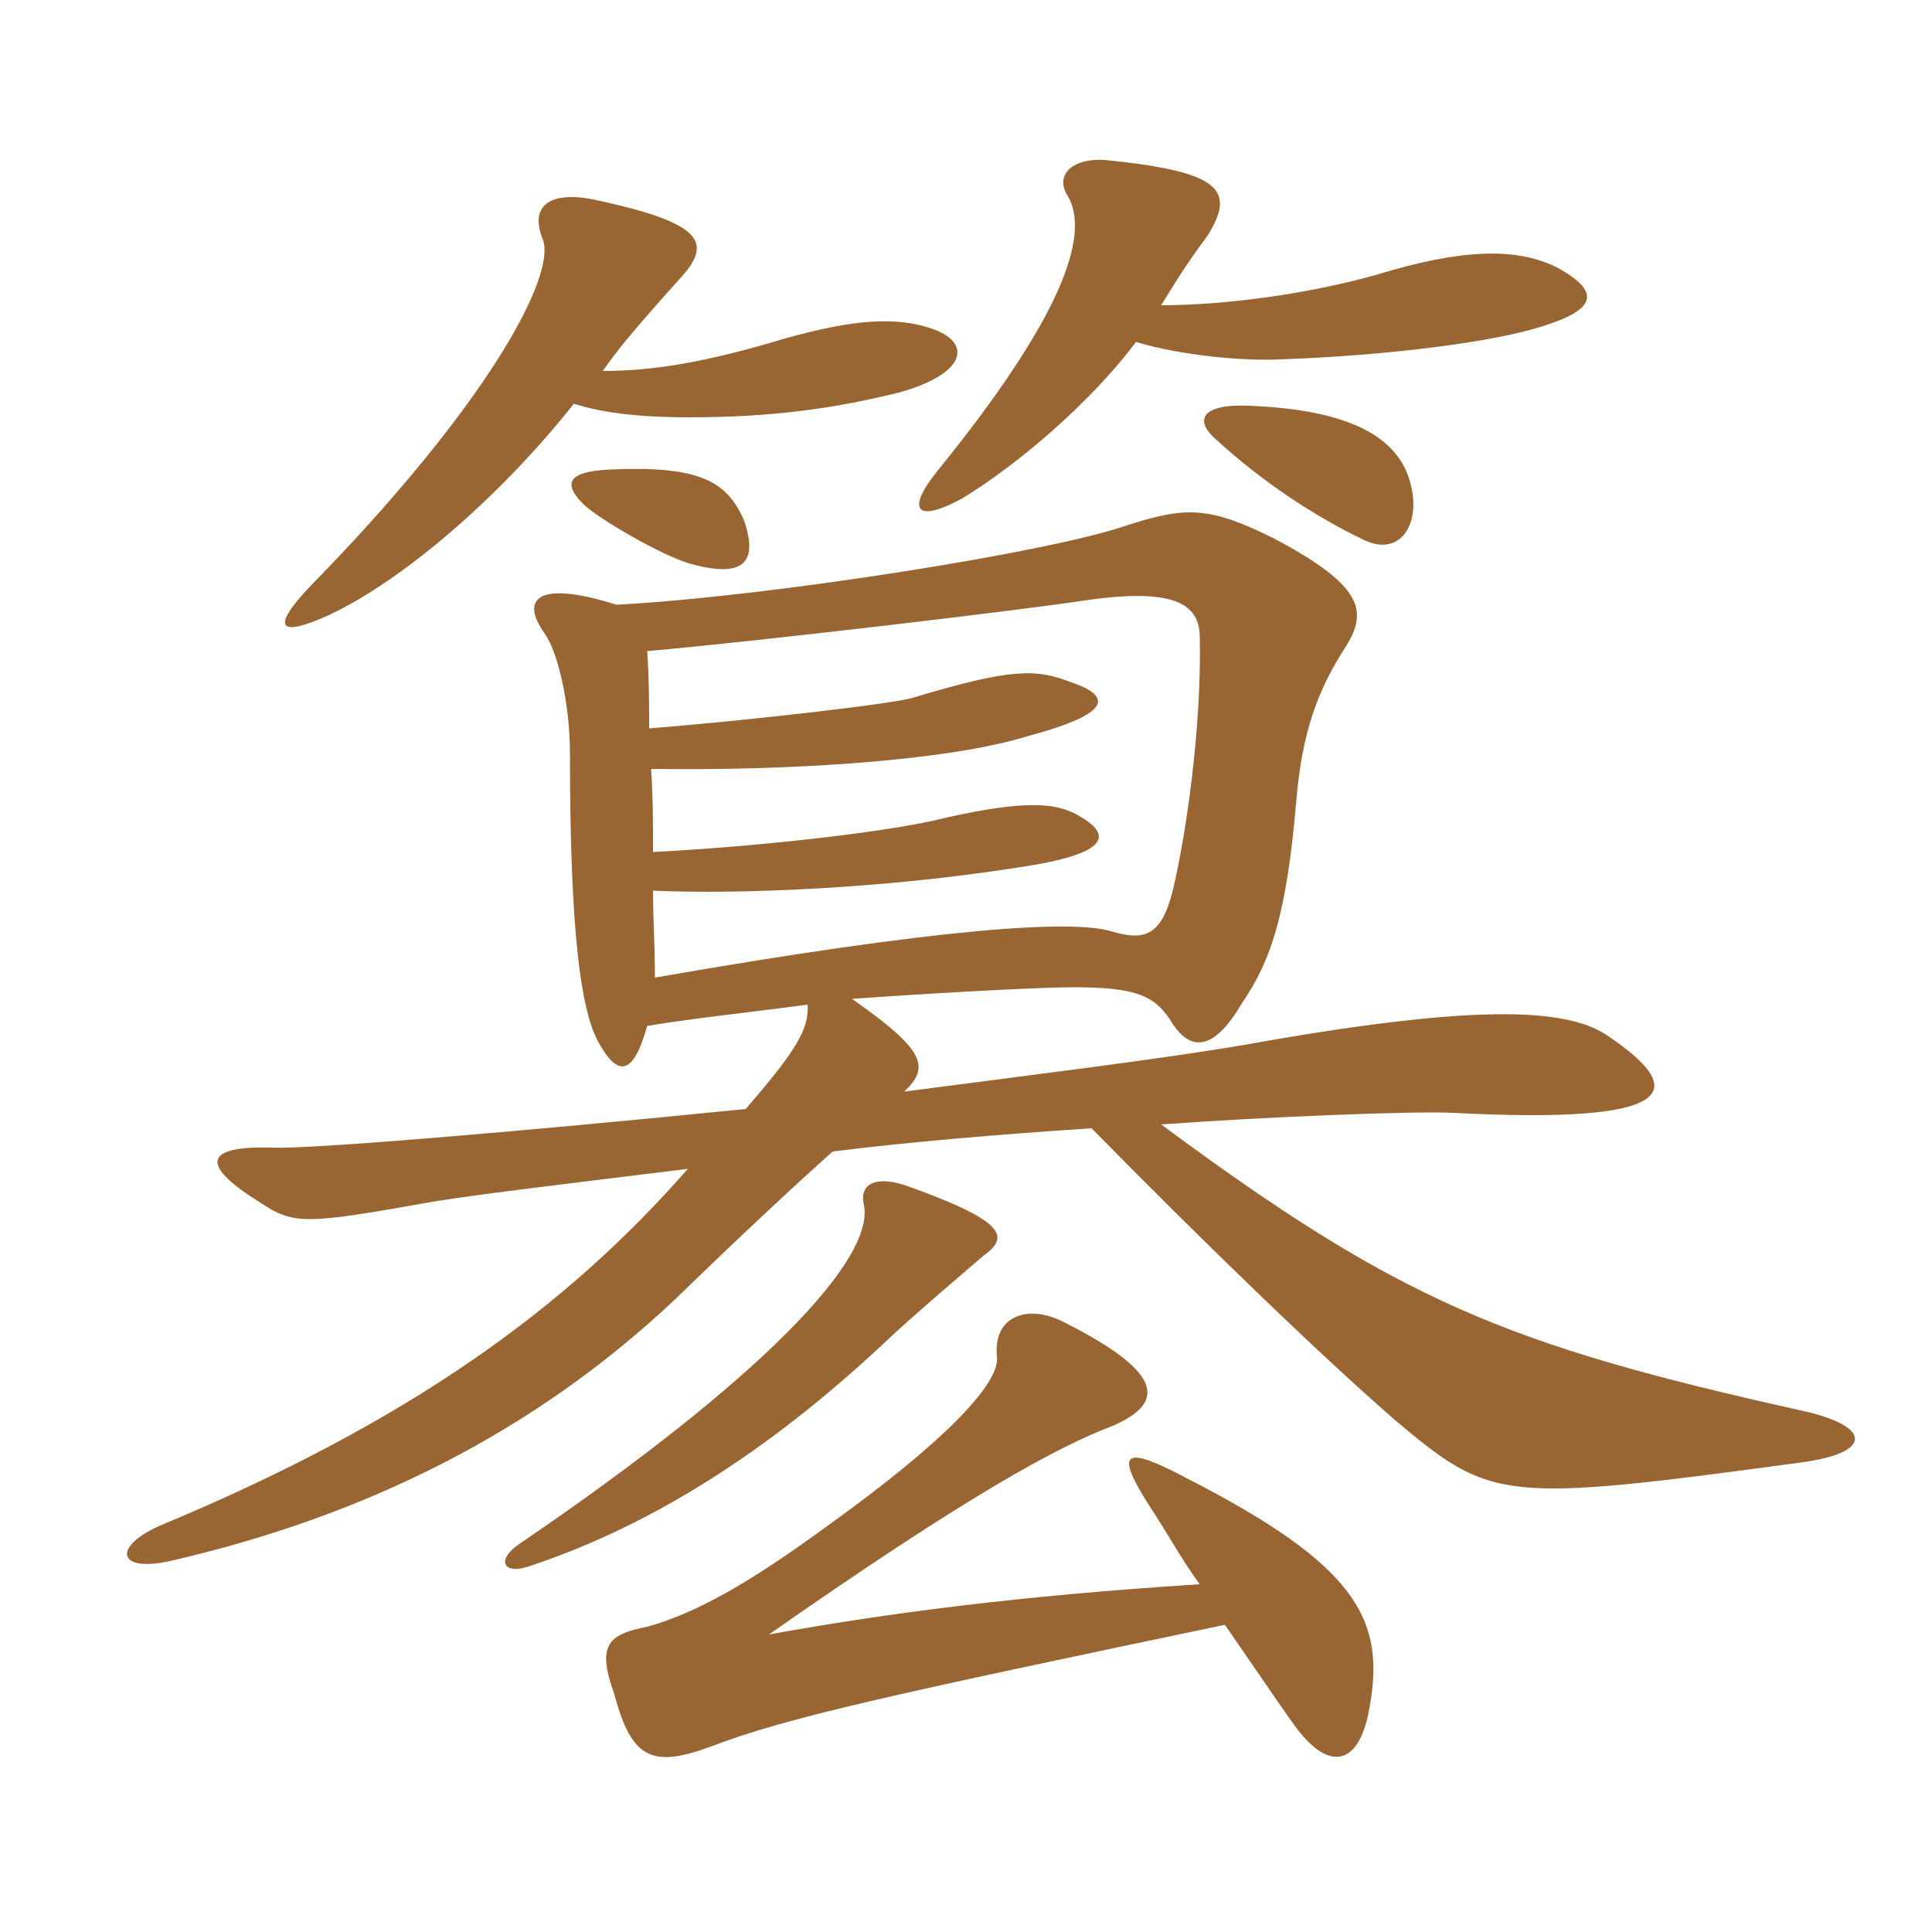 <svg xmlns="http://www.w3.org/2000/svg" xmlns:xlink="http://www.w3.org/1999/xlink" width="150" height="150"><path fill="#996633" padding="10" d="M47.85 46.95C41.70 45 40.35 46.50 42.30 49.20C43.35 50.70 44.25 54.75 44.25 58.50C44.25 72.75 45.15 78.30 46.35 80.70C48 83.85 49.20 83.40 50.25 79.65C53.85 79.05 58.20 78.60 62.70 78C62.85 79.95 61.65 81.75 57.90 86.10C40.05 87.90 23.70 89.25 21.15 89.10C16.05 88.95 15.30 90.30 20.10 93.30C22.80 95.10 23.55 95.10 33.60 93.30C37.35 92.70 42.45 92.10 53.40 90.75C43.95 101.55 31.80 110.40 12.30 118.50C8.70 120.15 9.15 122.10 13.20 121.20C28.20 117.75 41.40 111.30 52.50 100.80C57.75 95.70 61.80 91.95 64.65 89.40C70.65 88.65 77.85 88.05 84.75 87.60C93.75 96.75 102.45 105.15 108.30 110.25C115.80 116.55 116.55 116.70 139.80 113.55C145.50 112.80 145.35 110.70 139.80 109.50C116.85 104.40 108.60 100.95 90.15 87.30C98.40 86.70 109.80 86.25 112.80 86.40C130.20 87.30 131.25 84.75 124.80 80.40C121.50 78.15 114 78 96.45 81.15C90.30 82.20 80.55 83.40 70.20 84.75C72.30 82.80 71.70 81.45 66.15 77.55C74.70 76.95 81.30 76.65 83.25 76.65C88.20 76.65 89.70 77.25 91.05 79.50C92.55 81.75 94.35 81.45 96.45 77.85C98.70 74.55 99.90 70.95 100.65 62.10C101.10 56.85 102.30 53.55 104.55 50.10C106.20 47.40 105.75 45.45 99 41.85C93.90 39.30 92.10 39.30 87.45 40.80C81.45 42.90 59.40 46.35 47.85 46.95ZM50.40 56.55C50.40 54.60 50.40 52.80 50.25 50.55C58.80 49.80 79.05 47.40 84 46.65C91.05 45.60 93.15 46.80 93.15 49.50C93.30 56.40 92.10 64.80 91.05 69.15C90.15 72.75 88.80 73.05 86.25 72.30C83.25 71.40 73.20 72 50.85 75.90C50.85 73.65 50.70 71.25 50.70 69.15C57.30 69.45 68.55 69 79.05 67.35C86.25 66.30 86.40 64.80 83.70 63.30C81.90 62.25 79.20 62.10 72.30 63.75C68.10 64.65 59.25 65.70 50.70 66.15C50.70 64.05 50.70 61.80 50.55 59.70C61.20 59.85 73.50 59.10 79.80 57.15C86.55 55.35 86.25 54 83.10 52.95C80.40 51.90 78.45 51.90 70.95 54.15C69.75 54.60 58.05 55.95 50.40 56.55ZM57.75 40.35C56.40 37.35 54.30 36.15 47.40 36.45C44.10 36.60 43.65 37.50 45.30 39.15C46.35 40.20 51.45 43.20 53.70 43.80C57.60 44.85 58.95 43.80 57.75 40.35ZM109.50 37.50C108.60 34.05 105 31.80 96.90 31.50C93.45 31.35 92.55 32.55 94.50 34.20C97.95 37.35 102 40.05 105.75 41.85C108.60 43.35 110.40 40.80 109.50 37.50ZM46.80 28.80C47.85 27.30 48.90 25.95 52.95 21.45C55.35 18.75 54.45 17.25 45.90 15.45C42.60 14.85 41.10 16.05 42.15 18.60C43.20 21.45 37.80 31.50 24.15 45.45C20.85 48.90 21.75 49.50 25.65 47.70C31.35 45 38.85 38.55 44.55 31.35C46.50 31.95 49.05 32.40 53.55 32.40C59.55 32.40 64.50 31.80 69.90 30.45C75.15 28.95 75.45 26.55 72.30 25.50C69.60 24.60 66.45 24.75 61.05 26.25C54.60 28.20 50.55 28.80 46.80 28.80ZM90.15 23.70C91.20 22.05 91.65 21.15 93.75 18.30C96 14.70 94.65 13.35 86.10 12.45C83.40 12.15 81.75 13.50 82.95 15.30C84.60 18.30 82.50 24.60 72.75 36.60C70.35 39.60 71.10 40.65 74.70 38.70C78.90 36.15 84.60 31.35 88.20 26.55C91.65 27.60 96.60 28.05 99.45 27.90C107.85 27.60 115.95 26.55 119.70 25.35C124.05 24 124.20 22.65 121.05 20.85C118.20 19.35 114.30 19.20 108 21C102.15 22.80 95.10 23.70 90.15 23.70ZM76.35 97.50C78.45 96 78 94.80 70.50 92.10C67.95 91.20 66.75 91.95 67.05 93.45C68.10 97.65 59.10 107.10 40.35 119.85C38.55 121.05 39 122.25 40.95 121.65C51.45 118.20 60.75 111.75 69.15 103.80C71.25 101.85 74.25 99.30 76.35 97.50ZM95.10 126.15C98.40 130.95 100.05 133.35 100.50 133.95C103.20 137.70 105.60 137.10 106.35 132.45C107.55 125.70 105.30 121.50 92.10 114.75C87.30 112.20 86.55 112.65 89.10 116.70C90.60 118.95 91.80 121.20 93.15 123C79.05 123.90 68.85 125.25 59.70 126.90C75.15 116.10 82.05 112.35 86.40 110.70C90.15 109.05 90.90 106.80 82.50 102.60C79.80 101.25 77.10 102.15 77.40 105.30C77.70 107.40 73.20 112.05 64.20 118.50C58.05 123 54 125.25 50.25 126.30C47.10 126.90 46.35 127.80 47.70 131.55C49.05 136.65 50.70 137.25 55.20 135.60C61.05 133.35 69.30 131.55 95.10 126.15Z"/></svg>